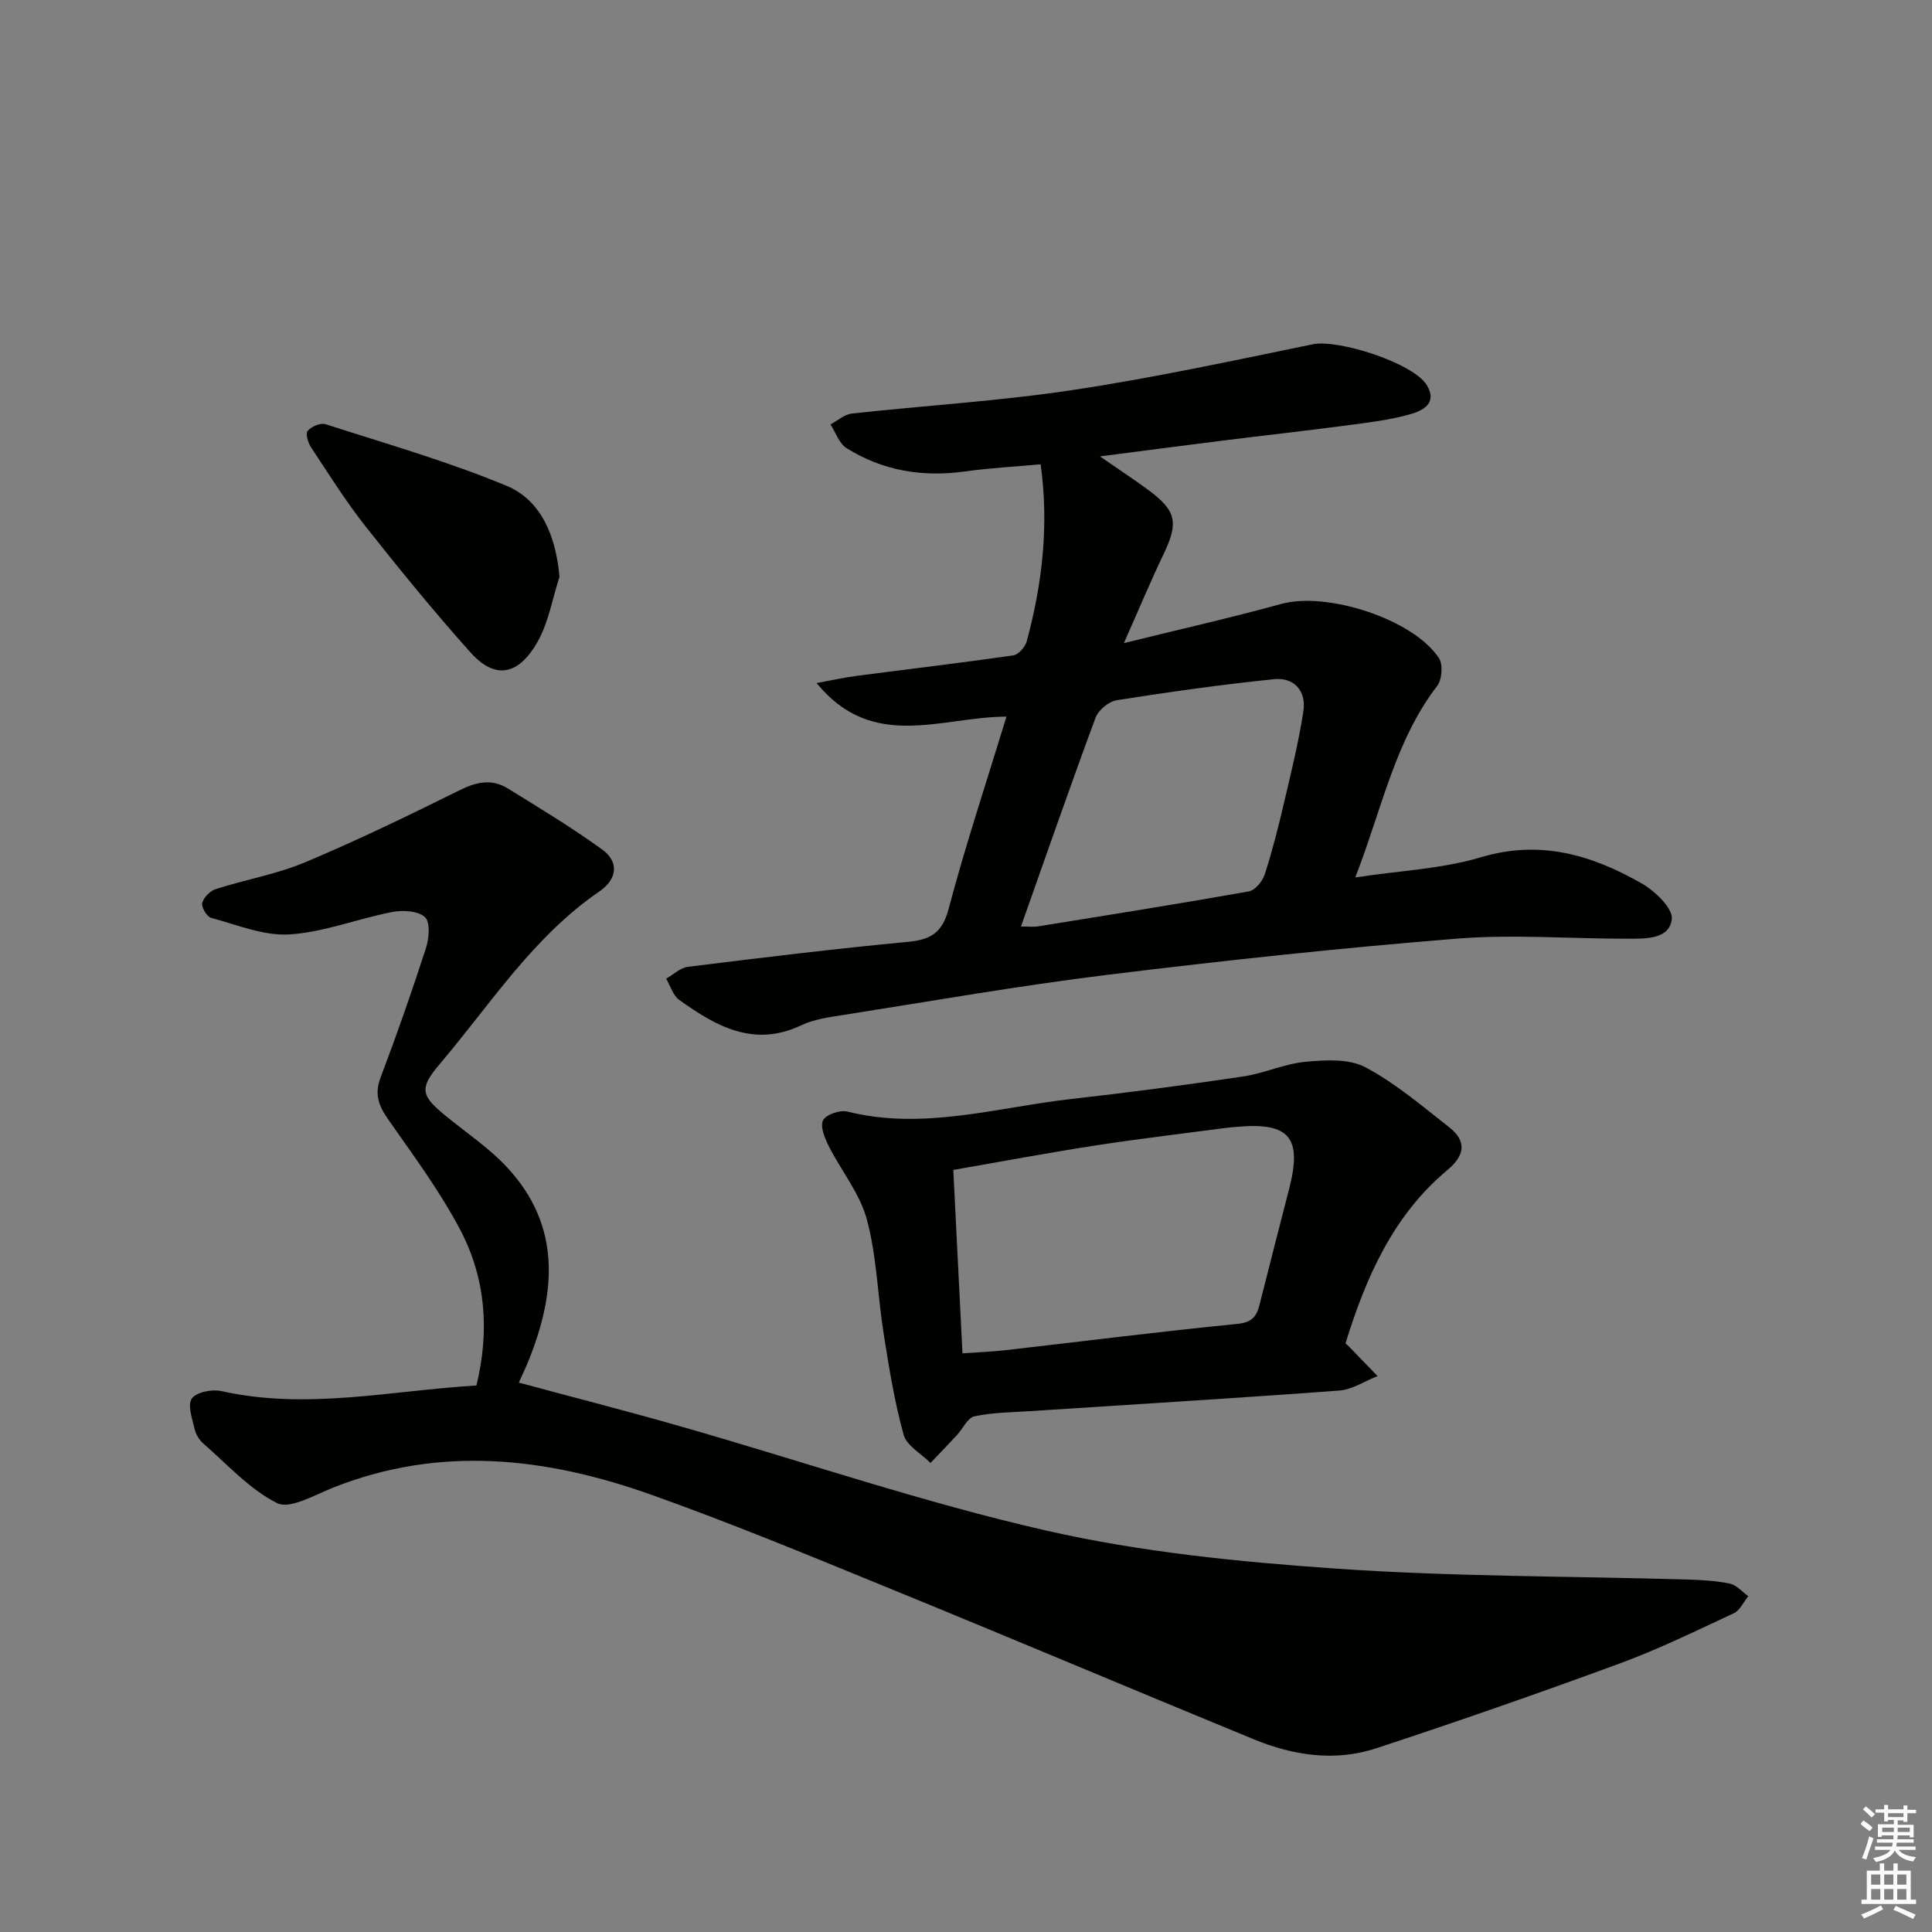 <svg enable-background="new 0 0 400 400" viewBox="0 0 400 400" xmlns="http://www.w3.org/2000/svg"><rect x="0" y="0" width="400" height="400" fill="#808080" stroke="none"/><g fill="#010100"><path d="m98.64 286.85c2.76-11.35 1.9-22.24-3.35-32.22-4.21-8-9.68-15.37-14.88-22.81-1.98-2.83-2.94-5.22-1.63-8.69 3.35-8.85 6.48-17.79 9.4-26.8.65-2.01.94-5.37-.18-6.43-1.39-1.31-4.55-1.51-6.74-1.09-7.15 1.38-14.15 4.19-21.33 4.65-5.32.34-10.86-1.99-16.22-3.43-.88-.24-2.05-2.2-1.84-3.06.28-1.15 1.62-2.51 2.79-2.89 6.16-1.97 12.65-3.09 18.57-5.58 10.85-4.56 21.47-9.71 32.02-14.94 3.46-1.71 6.62-2.34 9.87-.33 6.6 4.08 13.27 8.1 19.55 12.65 3.66 2.65 3.01 6.23-.57 8.68-13.77 9.43-22.58 23.41-33.11 35.8-4.24 4.99-3.81 6.49 1.19 10.59 4.37 3.58 9.17 6.78 12.96 10.9 11.02 11.99 9.97 25.63 4.39 39.62-.67 1.69-1.47 3.32-2.12 4.78 11.38 3.07 22.61 5.95 33.75 9.14 25.18 7.21 50.05 15.72 75.55 21.52 19.49 4.43 39.69 6.45 59.68 7.84 24.21 1.69 48.55 1.56 72.84 2.27 2.98.09 6 .25 8.91.85 1.4.29 2.56 1.7 3.82 2.61-.98 1.2-1.72 2.93-2.99 3.52-7.83 3.65-15.62 7.47-23.72 10.44-16.67 6.13-33.46 11.98-50.33 17.53-8.52 2.8-17.16 1.5-25.35-1.87-25.5-10.49-50.9-21.23-76.42-31.66-15.99-6.54-31.98-13.16-48.25-18.95-21.78-7.76-43.9-10.34-66.18-1.39-3.73 1.5-8.74 4.42-11.36 3.1-5.71-2.87-10.29-8.01-15.25-12.32-.84-.73-1.56-1.88-1.8-2.95-.48-2.14-1.54-5.01-.6-6.37.92-1.34 4.2-1.98 6.13-1.55 17.68 3.96 35.05-.1 52.8-1.16z"/><path d="m215.45 96.13c-5.29.48-10.56.77-15.77 1.49-8.74 1.21-16.94-.17-24.4-4.83-1.54-.96-2.25-3.25-3.34-4.92 1.48-.78 2.9-2.08 4.44-2.25 15.19-1.67 30.49-2.58 45.58-4.85 16.71-2.51 33.26-6.08 49.82-9.49 5.27-1.09 20.76 3.85 23.59 8.41 2.37 3.82-.88 5.37-3.42 6.08-4.29 1.21-8.79 1.73-13.24 2.32-8.4 1.11-16.82 2.04-25.23 3.09-8.2 1.02-16.4 2.11-25.75 3.31 3.81 2.64 6.92 4.68 9.91 6.87 5.96 4.38 6.41 6.83 3.24 13.43-2.65 5.51-5 11.18-8.19 18.36 11.78-2.91 22.24-5.26 32.56-8.11 9.41-2.6 27.31 3.08 32.67 11.22.87 1.32.64 4.44-.36 5.74-8.76 11.4-11.39 25.31-16.96 39.66 9.31-1.41 17.97-1.77 26.03-4.18 12.29-3.67 22.98-.46 33.29 5.44 2.74 1.57 6.49 5.18 6.21 7.4-.53 4.2-5.44 4.02-9.07 4.03-11.83.02-23.72-.95-35.47-.01-24.16 1.94-48.28 4.53-72.33 7.49-18.28 2.25-36.45 5.45-54.66 8.31-2.94.46-6.04.87-8.67 2.12-9.87 4.69-17.71.2-25.32-5.25-1.28-.92-1.81-2.9-2.69-4.39 1.49-.84 2.92-2.25 4.49-2.45 15.17-1.88 30.34-3.73 45.55-5.17 4.77-.45 7.14-1.87 8.46-6.89 3.47-13.12 7.77-26.02 11.96-39.74-13.44.01-27.68 7.31-39.31-6.95 3.3-.6 5.72-1.15 8.16-1.47 10.85-1.42 21.73-2.7 32.56-4.26 1.07-.15 2.46-1.73 2.78-2.89 3.22-11.92 4.64-24.02 2.88-36.67zm-4.07 95.69c1.53 0 2.54.13 3.49-.02 14.57-2.35 29.14-4.66 43.67-7.24 1.3-.23 2.84-2.08 3.3-3.5 1.58-4.88 2.84-9.88 4.01-14.88 1.47-6.28 3.03-12.57 4-18.93.64-4.17-1.89-7.07-6.1-6.63-10.88 1.12-21.72 2.64-32.53 4.35-1.66.26-3.82 2.05-4.4 3.63-5.24 14.14-10.19 28.39-15.44 43.22z"/><path d="m278.57 278.13c.36.33.61.53.83.77 1.94 2 3.87 4.01 5.81 6.01-2.65 1.03-5.24 2.79-7.95 2.99-21.37 1.59-42.76 2.87-64.14 4.27-3.81.25-7.69.27-11.39 1.07-1.4.3-2.36 2.53-3.57 3.84-1.81 1.96-3.67 3.88-5.51 5.81-1.93-1.94-4.94-3.57-5.57-5.86-1.89-6.83-3.02-13.89-4.13-20.91-1.25-7.87-1.42-15.98-3.47-23.62-1.44-5.39-5.32-10.1-7.9-15.22-.83-1.64-1.82-4.08-1.17-5.34.62-1.2 3.51-2.18 5.03-1.8 15.76 3.94 30.99-.88 46.38-2.61 11.86-1.33 23.7-2.9 35.51-4.65 4.4-.65 8.62-2.65 13.01-3.05 4.1-.38 8.94-.67 12.34 1.13 6.22 3.29 11.72 8.01 17.32 12.39 3.69 2.89 3.33 5.85-.34 8.9-11.28 9.43-16.88 22.28-21.09 35.88zm-79.3 2.06c3.32-.23 6.13-.33 8.92-.65 15.99-1.83 31.96-3.86 47.98-5.44 3.01-.3 3.98-1.49 4.6-3.95 2.02-8.04 4.09-16.06 6.15-24.08 2.73-10.64.01-13.79-11.05-12.75-.66.06-1.33.1-1.99.19-9.04 1.2-18.09 2.26-27.1 3.65-9.77 1.51-19.49 3.34-29.41 5.06.64 12.8 1.25 25.04 1.9 37.97z"/><path d="m115.83 119.44c-1.47 4.53-2.26 9.45-4.57 13.51-3.41 5.99-8.16 8.48-13.86 2.12-7.53-8.41-14.68-17.18-21.68-26.04-4.11-5.21-7.65-10.86-11.32-16.41-.63-.95-1.18-2.87-.71-3.41.78-.9 2.65-1.72 3.68-1.39 12.58 4.05 25.35 7.71 37.53 12.77 7.18 2.97 10.24 10.55 10.93 18.85z"/></g><path d="m385.2 377.6.6-.7c.6.4 1.3.9 1.9 1.5l-.6.7c-.8-.5-1.4-1-1.9-1.5zm.3 7.1c.6-1.4 1.1-2.9 1.5-4.5.3.1.6.3.9.4-.5 1.4-1 2.9-1.5 4.4zm.2-10.1.6-.6c.7.5 1.3 1.1 1.9 1.6l-.7.7c-.6-.6-1.2-1.2-1.8-1.7zm8.4-.8h.8v.9h1.8v.7h-1.8v1.8h-.8v-.3h-1.2v.9h3.3v2.6h-.8v-.4h-2.5c0 .3 0 .6-.1.8h3.4v.7h-3.5c0 .3-.1.6-.1.8h4v.7h-3.5c.7.9 1.9 1.3 3.6 1.5-.2.2-.4.5-.6.9-1.9-.3-3.2-1.1-3.8-2.3-.5 1.1-1.8 2-3.9 2.4-.2-.3-.4-.5-.6-.8 1.9-.4 3.1-.9 3.6-1.7h-3.2v-.7h3.5c.1-.2.1-.5.2-.8h-3.3v-.7h3.4c0-.2 0-.5 0-.8h-2.4v.3h-.8v-2.6h3.3v-.9h-1.2v.3h-.8v-1.8h-1.8v-.7h1.8v-.9h.8v.9h3.2zm-4.4 5.5h2.4c0-.3 0-.6 0-.9h-2.4zm1.2-3.1h3.2v-.8h-3.2zm4.4 2.2h-2.4v.9h2.5v-.9z" fill="#fbfcfa"/><path d="m389.2 385.8h.9v1.5h1.9v-1.5h.9v1.5h2.7v6h1.1v.9h-11.3v-.9h1.1v-6h2.7zm.2 8.7.5.8c-1.2.6-2.5 1.3-4 1.9-.2-.3-.3-.6-.6-.8 1.6-.6 3-1.3 4.1-1.9zm-2-4.3h1.9v-2.1h-1.9zm0 3.1h1.9v-2.2h-1.9zm2.7-3.1h1.9v-2.1h-1.9zm0 3.1h1.9v-2.2h-1.9zm2.4 1.3c1.4.6 2.7 1.2 4.1 1.8l-.5.9c-1.5-.7-2.8-1.4-4.1-1.9zm2.2-6.5h-1.9v2.1h1.9zm-1.9 5.2h1.9v-2.2h-1.9z" fill="#fbfcfa"/></svg>